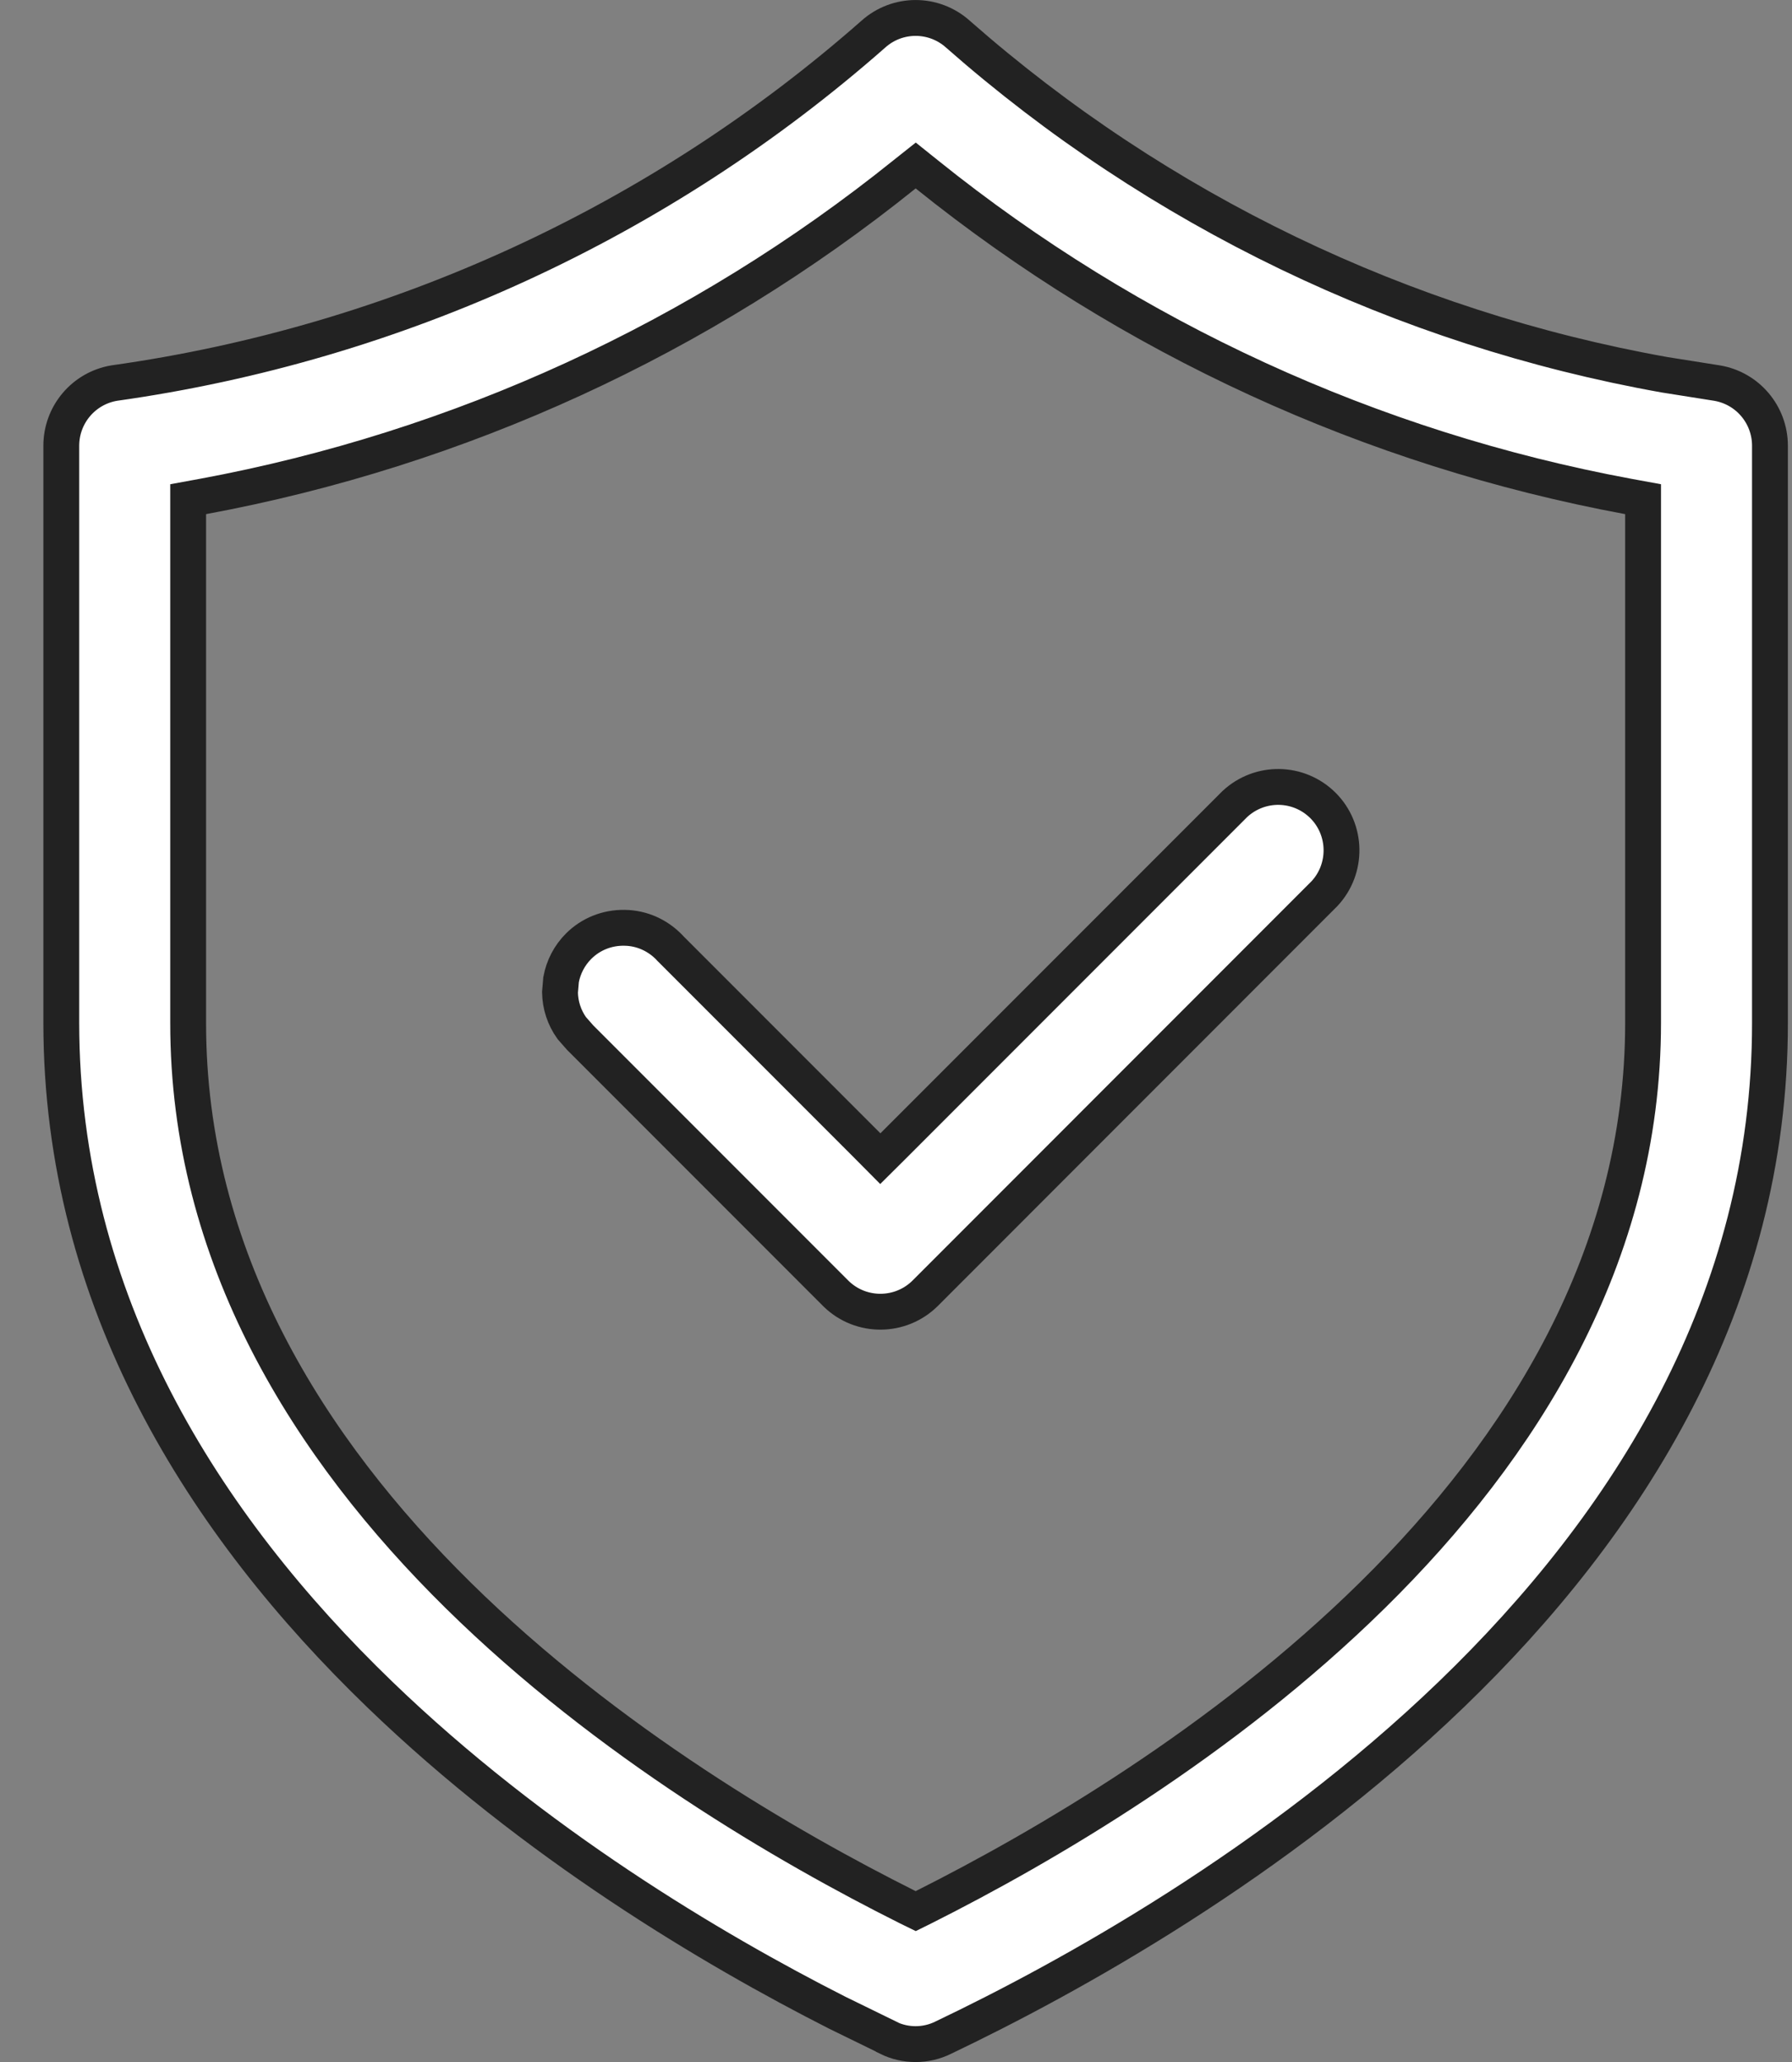 <svg xmlns="http://www.w3.org/2000/svg" fill="none" viewBox="0 0 20 23" height="23" width="20">
<rect x="0" y="0" width="20" height="23" fill="#808080" stroke="none"/>
<path stroke-width="0.4" stroke="#222222" fill="white" d="M13.782 8.968C14.062 8.708 14.495 8.715 14.766 8.985C15.034 9.254 15.042 9.689 14.782 9.968L14.769 9.981L10.326 14.425C10.052 14.697 9.611 14.7 9.334 14.433L9.325 14.424L6.48 11.579L6.475 11.574L6.381 11.467C6.298 11.351 6.252 11.212 6.25 11.069V11.068L6.262 10.927C6.288 10.787 6.355 10.657 6.457 10.555C6.592 10.419 6.778 10.345 6.97 10.349H6.971C7.163 10.351 7.344 10.433 7.477 10.574L7.481 10.579L9.684 12.782L9.825 12.924L9.967 12.783L13.782 8.968Z"></path>
<path stroke-width="0.4" stroke="#222222" fill="white" d="M9.747 0.381C10.016 0.14 10.422 0.14 10.691 0.381L10.692 0.382C12.927 2.347 15.654 3.658 18.576 4.18L19.163 4.273C19.504 4.33 19.754 4.625 19.754 4.972V11.406C19.757 14.513 18.163 17.006 16.2 18.898C14.237 20.789 11.921 22.064 10.526 22.729L10.524 22.73C10.332 22.824 10.105 22.824 9.913 22.73L9.911 22.727L9.346 22.451C7.942 21.739 5.957 20.558 4.24 18.902C2.278 17.011 0.684 14.517 0.684 11.406V4.972C0.684 4.625 0.934 4.33 1.275 4.273C4.419 3.831 7.363 2.478 9.746 0.382L9.747 0.381ZM18.338 5.568L18.174 5.538C15.307 5.007 12.617 3.772 10.345 1.946L10.22 1.846L10.094 1.946C7.821 3.772 5.131 5.007 2.264 5.538L2.1 5.568V11.407C2.097 14.021 3.45 16.158 5.118 17.799C6.786 19.44 8.789 20.602 10.13 21.273L10.22 21.317L10.309 21.273C11.65 20.599 13.65 19.434 15.317 17.794C16.985 16.153 18.338 14.018 18.338 11.407V5.568Z"></path>
</svg>
